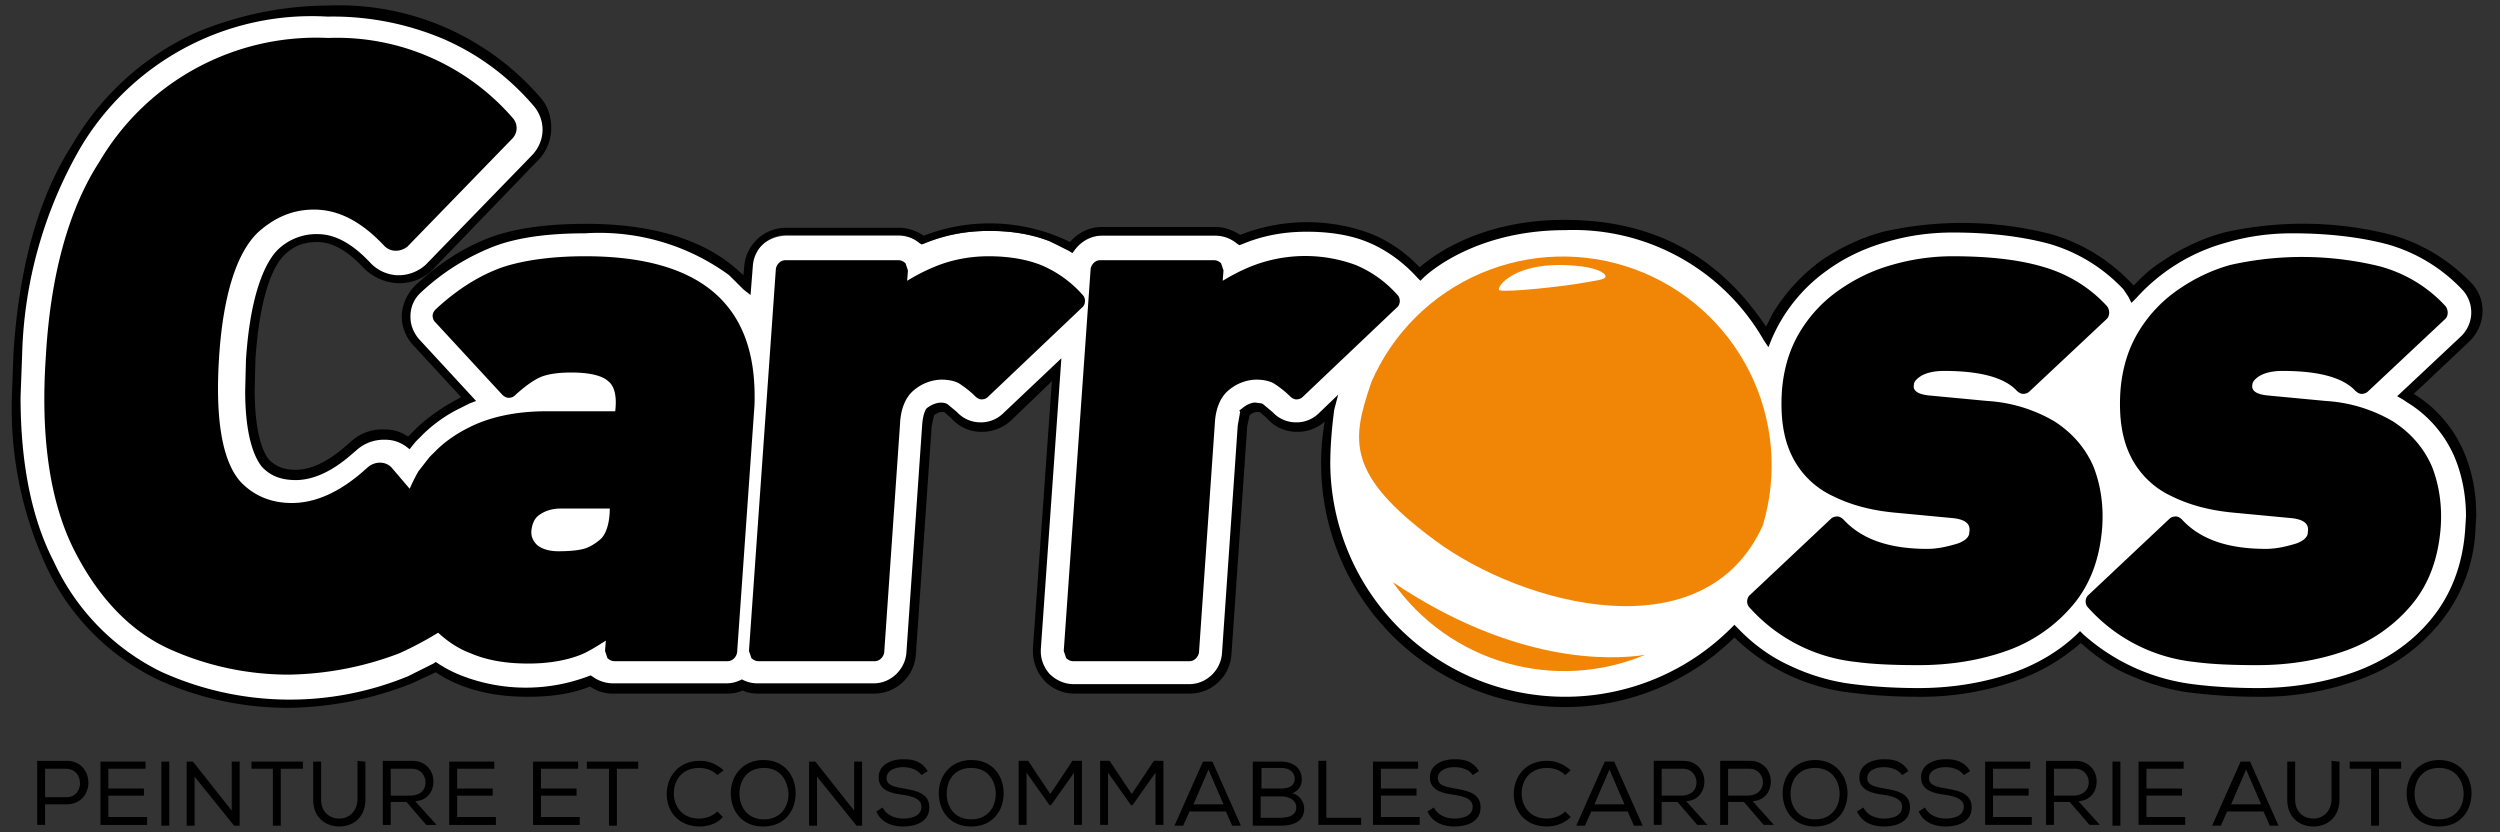 <svg xmlns="http://www.w3.org/2000/svg" xmlns:xlink="http://www.w3.org/1999/xlink" viewBox="0 0 316.1 105.2"><rect x="0" y="0" width="316.1" height="105.2" fill="#333333" stroke="none"/><path d="M5.7 104.3h-1v-8.1h3.7c3.7 0 3.7 5.5 0 5.5H5.7v2.6zm2.6-7.1H5.7v3.6h2.7c2.3 0 2.3-3.6-.1-3.6zm4.4-.9h5.7v.9h-4.7v2.5h4.5v.9h-4.5v2.7h4.9v1h-5.9v-8zm7.7 0h1v8.1h-1v-8.1zm4 0 4.9 6.2v-6.2h1v8.1h-.7l-5-6.2v6.2h-1v-8.1h.8zm7.4.9v-.9h6.5v.9h-2.8v7.2h-1v-7.2h-2.7zm14.4-.9v4.8c0 2.2-1.5 3.4-3.3 3.4-1.7 0-3.3-1.1-3.3-3.4v-4.8h1v4.8c0 1.6 1.1 2.4 2.3 2.4s2.3-.9 2.3-2.5v-4.8l1 .1zm5.2 5.1h-2v2.9h-1v-8.1h3.7c1.8 0 2.7 1.3 2.7 2.6 0 1.2-.7 2.4-2.3 2.5l2.7 3h-1.3l-2.5-2.9zm2.4-2.5c0-.8-.6-1.7-1.7-1.7h-2.7v3.4H52c1.3-.1 1.8-.8 1.8-1.7zm3-2.6h5.7v.9h-4.7v2.5h4.5v.9h-4.5v2.7h4.9v1h-5.9v-8zm10.6 0h5.7v.9h-4.7v2.5h4.5v.9h-4.5v2.7h4.9v1h-5.9v-8zm6.8.9v-.9h6.5v.9H78v7.2h-1v-7.2h-2.8zm14.3 7.3c-2.8 0-4.2-2-4.2-4.1s1.4-4.2 4.2-4.2c1.1 0 2.1.4 3 1.2l-.8.6c-.6-.6-1.4-.9-2.3-.9-2.2 0-3.2 1.6-3.2 3.2s1 3.2 3.2 3.2c.8 0 1.7-.3 2.3-.9l.7.7c-.7.8-1.8 1.2-2.9 1.2zm12.1-4.2c0 2.1-1.3 4.2-4.1 4.2s-4.1-2.1-4.1-4.2c0-2.3 1.6-4.2 4.1-4.2 2.8 0 4.1 2.1 4.1 4.2zm-4-3.2c-2.1 0-3.1 1.5-3.1 3.3 0 1.6 1 3.2 3.1 3.2s3.1-1.6 3.1-3.2c-.1-1.7-1-3.3-3.1-3.3zm6.5-.8 4.9 6.2v-6.2h1v8.1h-.7l-5-6.2v6.2h-1v-8.1h.8zm11.1.7c-1 0-2.1.4-2.1 1.4 0 .9 1 1.1 2.2 1.3 1.6.3 3.2.6 3.2 2.4s-1.7 2.4-3.3 2.4c-1.4 0-2.8-.5-3.4-1.9l.8-.5c.5 1 1.6 1.4 2.6 1.4s2.3-.3 2.3-1.5c0-1-1.1-1.3-2.3-1.5-1.6-.2-3.1-.6-3.1-2.2 0-1.7 1.7-2.3 3.1-2.3 1.2 0 2.3.2 3.1 1.5l-.8.5c-.5-.7-1.4-1-2.3-1zm12.7 3.3c0 2.1-1.3 4.2-4.1 4.2s-4.1-2.1-4.1-4.2c0-2.3 1.6-4.2 4.1-4.2 2.8 0 4.1 2.1 4.1 4.2zm-4.1-3.2c-2.1 0-3.1 1.5-3.1 3.3 0 1.6 1 3.2 3.1 3.2s3.1-1.6 3.1-3.2c0-1.7-1-3.3-3.1-3.3zm10.1 4.7h-.2l-2.9-4.1v6.6h-1v-8.1h1.2l2.8 4.2 2.8-4.2h1.2v8.1h-1v-6.6l-2.9 4.1zm10.3 0h-.2l-2.9-4.1v6.6h-1v-8.1h1.2l2.8 4.2 2.8-4.2h1.2v8.1h-1v-6.6l-2.9 4.1zm10.1-5.5 3.6 8.1h-1.1l-.8-1.8h-4.6l-.8 1.8h-1.1l3.6-8.1h1.2zm-.5 1-1.9 4.4h3.8l-1.9-4.4zm9.1-1c1.5 0 2.7.7 2.7 2.3 0 .7-.4 1.4-1.2 1.7a2 2 0 0 1 1.5 1.9c0 1.7-1.4 2.2-3 2.2h-3.5v-8.1h3.5zm-2.5 3.4h2.6c1 0 1.7-.4 1.7-1.2 0-.9-.7-1.4-1.7-1.4h-2.5v2.6zm0 3.7h2.5c.8 0 2-.2 2-1.3 0-1-1-1.4-1.9-1.4h-2.6v2.7zm8.3 0h4.4v.9h-5.4v-8.1h1v7.2zm5.9-7.1h5.7v.9h-4.7v2.5h4.5v.9h-4.5v2.7h4.9v1h-5.9v-8zm10.3.7c-1 0-2.1.4-2.1 1.4 0 .9 1 1.1 2.2 1.3 1.6.3 3.2.6 3.2 2.4s-1.7 2.4-3.3 2.4c-1.4 0-2.8-.5-3.4-1.9l.8-.5c.5 1 1.6 1.4 2.6 1.4s2.3-.3 2.3-1.5c0-1-1.1-1.3-2.3-1.5-1.6-.2-3.1-.6-3.1-2.2 0-1.7 1.7-2.3 3.1-2.3 1.2 0 2.3.2 3.1 1.5l-.8.5c-.4-.7-1.4-1-2.3-1zm11.7 7.5c-2.8 0-4.2-2-4.2-4.1s1.4-4.2 4.2-4.2c1.1 0 2.1.4 3 1.2l-.7.6c-.6-.6-1.4-.9-2.3-.9-2.2 0-3.2 1.6-3.2 3.2s1 3.2 3.2 3.2c.8 0 1.7-.3 2.3-.9l.7.7c-.8.8-1.9 1.2-3 1.2zm8.5-8.2 3.6 8.1h-1.1l-.8-1.8h-4.6l-.8 1.8h-1.1l3.6-8.1h1.2zm-.6 1-1.9 4.4h3.8l-1.9-4.4zm8.6 4.1h-2v2.9h-1v-8.1h3.7c1.8 0 2.7 1.3 2.7 2.6 0 1.2-.7 2.4-2.3 2.5l2.7 3h-1.3l-2.5-2.9zm2.4-2.5c0-.8-.6-1.7-1.7-1.7h-2.7v3.4h2.6c1.3-.1 1.8-.8 1.8-1.7zm6 2.5h-2v2.9h-1v-8.1h3.7c1.8 0 2.7 1.3 2.7 2.6 0 1.2-.7 2.4-2.3 2.5l2.7 3H223l-2.5-2.9zm2.4-2.5c0-.8-.6-1.7-1.7-1.7h-2.7v3.4h2.6c1.2-.1 1.8-.8 1.8-1.7zm10.7 1.4c0 2.1-1.3 4.2-4.1 4.2s-4.1-2.1-4.1-4.2c0-2.3 1.6-4.2 4.1-4.2 2.7 0 4.1 2.1 4.1 4.2zm-4.1-3.2c-2.1 0-3.1 1.5-3.1 3.3 0 1.6 1 3.2 3.1 3.2s3.1-1.6 3.1-3.2c0-1.7-1-3.3-3.1-3.3zm8.7-.1c-1 0-2.1.4-2.1 1.4 0 .9 1 1.1 2.2 1.3 1.6.3 3.2.6 3.2 2.4s-1.7 2.4-3.3 2.4c-1.4 0-2.8-.5-3.4-1.9l.8-.5c.5 1 1.6 1.4 2.6 1.4s2.3-.3 2.3-1.5c0-1-1.1-1.3-2.3-1.5-1.6-.2-3.1-.6-3.1-2.2 0-1.7 1.7-2.3 3.1-2.3 1.2 0 2.3.2 3.1 1.5l-.8.5c-.5-.7-1.4-1-2.3-1zm7.8 0c-1 0-2.1.4-2.1 1.4 0 .9 1 1.1 2.2 1.3 1.6.3 3.2.6 3.2 2.4s-1.7 2.4-3.3 2.4c-1.4 0-2.8-.5-3.4-1.9l.8-.5c.5 1 1.6 1.4 2.6 1.4s2.3-.3 2.3-1.5c0-1-1.1-1.3-2.3-1.5-1.6-.2-3.1-.6-3.1-2.2 0-1.7 1.7-2.3 3.1-2.3 1.2 0 2.3.2 3.1 1.5l-.8.5c-.5-.7-1.4-1-2.3-1zm5-.7h5.7v.9H252v2.5h4.5v.9H252v2.7h4.9v1H251v-8zm10.7 5.1h-2v2.9h-1v-8.1h3.7c1.8 0 2.7 1.3 2.7 2.6 0 1.2-.7 2.4-2.3 2.5l2.7 3h-1.3l-2.5-2.9zm2.4-2.5c0-.8-.6-1.7-1.7-1.7h-2.7v3.4h2.6c1.2-.1 1.8-.8 1.8-1.7zm3-2.6h1v8.1h-1v-8.1zm3.3 0h5.7v.9h-4.7v2.5h4.5v.9h-4.5v2.7h4.9v1h-5.9v-8zm14.1 0 3.6 8.1H287l-.8-1.8h-4.6l-.8 1.8h-1.1l3.6-8.1h1.2zm-.5 1-1.9 4.4h3.8l-1.9-4.4zm11.8-1v4.8c0 2.2-1.5 3.4-3.3 3.4-1.7 0-3.3-1.1-3.3-3.4v-4.8h1v4.8c0 1.6 1.1 2.4 2.3 2.4s2.3-.9 2.3-2.5v-4.8l1 .1zm1.3.9v-.9h6.5v.9h-2.8v7.2h-1v-7.2h-2.7zm15.4 3.1c0 2.1-1.3 4.2-4.1 4.2s-4.1-2.1-4.1-4.2c0-2.3 1.6-4.2 4.1-4.2 2.7 0 4.1 2.1 4.1 4.2zm-4.1-3.2c-2.1 0-3.1 1.5-3.1 3.3 0 1.6 1 3.2 3.1 3.2s3.1-1.6 3.1-3.2c0-1.7-1-3.3-3.1-3.3z"/><path fill="#fff" d="m223.2 42.4-1.7-2.2a28 28 0 0 0-23.7-11.4c-12.3 0-18.3 6.2-18.3 6.2-2-2.1-4.2-3.7-6.5-4.6-2.2-.9-4.9-1.3-7.9-1.3s-5.8.6-8.4 1.7a4.6 4.6 0 0 0-3-1.1h-14.4c-1.6 0-3 .8-3.9 2a21.1 21.1 0 0 0-10.4-2.5c-3 0-5.8.6-8.4 1.7a4.6 4.6 0 0 0-3-1.1H99.4a4.8 4.8 0 0 0-4.7 4.4l-.2 2.4-1.8-1.8a28.3 28.3 0 0 0-18.6-5.5c-4.6 0-8.5.5-11.6 1.6a27.6 27.6 0 0 0-9.6 6.1c-.9.8-1.5 2-1.5 3.3 0 1.2.4 2.5 1.2 3.4l6.7 7.2-1.3.6c-1.8.9-3.5 2.1-4.9 3.4l-.5.4-.1.1-.4.4-.1.1-.4.5c-.9-.6-1.9-1-3-1h-.2c-1.4 0-2.7.5-3.8 1.5l-.7.6c-2.3 2-4.6 3-6.6 3-1.6 0-2.8-.5-3.9-1.6-.8-.9-2.4-3.9-1.8-13.1.6-9 2.7-12.3 3.8-13.5a6.3 6.3 0 0 1 4.6-1.9c1.3 0 3.4.4 6.3 3.5 1 1.1 2.4 1.7 3.8 1.7h.2c1.4 0 2.7-.5 3.8-1.5l.1-.1 13.3-13.7c1.9-2 2-5.1.2-7.2a27.7 27.7 0 0 0-11.2-8.8 37.2 37.2 0 0 0-14.8-2.9c-5.6 0-11.3 1.2-16.7 3.5A34.8 34.8 0 0 0 9.8 18.7a54.6 54.6 0 0 0-7.3 26.2c-.7 10.9.7 19.8 4 26.5a29.5 29.5 0 0 0 13.8 14.1 40.3 40.3 0 0 0 31.8.6l3.3-1.6c.9.6 1.9 1.2 3 1.6a23.1 23.1 0 0 0 16.6.2c.8.6 1.8 1 2.8 1h14.3c.7 0 1.4-.2 2-.5.6.3 1.3.5 2 .5h14.7c2.4 0 4.5-1.9 4.7-4.4l2-28.9c.1-1.3.4-1.7.4-1.7.5-.4 1-.6 1.3-.6l.6.1c.2.1.6.4 1.1 1 .8.9 2 1.5 3.3 1.5h.1c1.2 0 2.4-.5 3.2-1.3l6.3-6-2.5 35.3c-.1 1.3.4 2.6 1.2 3.5.9.9 2.1 1.5 3.4 1.5h14.7c2.4 0 4.5-1.9 4.7-4.4l2-28.9c.1-1.3.4-1.7.4-1.7.5-.4 1-.6 1.3-.6l.6.1c.2.1.6.4 1.1 1 .8.9 2 1.5 3.3 1.5h.1c1.2 0 2.3-.5 3.2-1.3l1.1-1.1A30.1 30.1 0 0 0 219.2 80a26.3 26.3 0 0 0 14.9 7.3c2.4.3 5.2.5 8.3.5 4.4 0 8.5-.7 12.3-2 3.1-1.1 5.9-2.8 8.1-5a26.3 26.3 0 0 0 14.1 6.5c2.4.3 5.2.5 8.3.5 4.4 0 8.5-.7 12.3-2 4-1.4 7.3-3.7 9.9-6.8 2.7-3.2 4.2-7.2 4.5-11.8.2-3.4-.2-6.5-1.4-9.3-1.3-3-3.4-5.4-6.2-7.3l-.6-.4 7.6-7.1c1.9-1.8 2-4.7.2-6.6-2.7-2.9-6-4.9-9.8-6a44 44 0 0 0-20.8-.2 26.1 26.1 0 0 0-11.6 7.2l-.7-1c-2.7-2.9-6-4.9-9.8-6a44 44 0 0 0-20.8-.2c-2.8.8-5.4 2.1-7.7 3.7a22 22 0 0 0-6 6.5l-1.1 1.9z"/><path d="M197.7 89.4a30.8 30.8 0 0 1-30.2-36.1c-.9.8-2.1 1.3-3.4 1.3h-.2a5 5 0 0 1-3.7-1.7l-.9-.8h-.4c-.1 0-.4 0-.9.4l-.3 1.4-2 28.9a5.3 5.3 0 0 1-5.2 4.9h-14.7c-1.4 0-2.8-.6-3.8-1.7-.9-1-1.4-2.3-1.4-3.6V82l2.4-33.8-5.2 5c-1 .9-2.3 1.4-3.6 1.4h-.2a5 5 0 0 1-3.7-1.7l-.9-.8h-.4c-.1 0-.3 0-.9.4l-.3 1.4-2 28.9a5.3 5.3 0 0 1-5.2 4.9H95.9c-.7 0-1.4-.1-2-.4-.6.3-1.3.4-2 .4H77.5a5 5 0 0 1-2.9-.9c-2.2.9-4.8 1.3-7.9 1.3-3.2 0-6.2-.5-8.8-1.6a15 15 0 0 1-2.8-1.5l-3 1.4a44 44 0 0 1-15.6 3.1c-5.8 0-11.4-1.2-16.6-3.6A29.9 29.9 0 0 1 5.8 71.5a47.8 47.8 0 0 1-4.3-21.3l.2-5.5c.7-11 3.2-19.9 7.5-26.5a34.6 34.6 0 0 1 15.4-14A43.7 43.7 0 0 1 41.5.7a33.6 33.6 0 0 1 26.8 11.6c1 1.1 1.4 2.5 1.4 3.9 0 1.5-.6 3-1.7 4.1L54.6 34.2a6 6 0 0 1-4.4 1.6 6.5 6.5 0 0 1-4.2-1.9c-2.7-2.9-4.7-3.3-5.9-3.3-1.7 0-3 .5-4.2 1.7-1.1 1.1-3 4.3-3.6 13.1l-.1 3.8c0 6.2 1.3 8.3 1.8 8.9.9.9 1.9 1.3 3.4 1.3 1.9 0 4-1 6.2-2.9l.7-.6a5.8 5.8 0 0 1 4.2-1.6h.2a5.2 5.2 0 0 1 2.9.9l.1-.1.1-.1.4-.4.1-.1.5-.5c1.4-1.3 3.1-2.5 5-3.5l.5-.3-6.1-6.6c-.9-1-1.4-2.3-1.4-3.6v-.2c.1-1.4.7-2.7 1.7-3.7 3.2-3 6.5-5 9.8-6.2 3.2-1.1 7.1-1.6 11.8-1.6 8.2 0 14.6 1.9 18.9 5.6l1 .9.1-1.1a5.3 5.3 0 0 1 5.2-4.9h14.4c1.1 0 2.2.4 3.1 1a23.1 23.1 0 0 1 18.5.8c1-1.2 2.5-1.9 4-1.9h14.4c1.1 0 2.2.4 3.1 1a23.1 23.1 0 0 1 16.4-.2c2.3.9 4.4 2.3 6.3 4.3 1.6-1.4 7.6-6 18.3-6 11.1 0 19.4 4.4 25.5 13.5l.8-1.6a23 23 0 0 1 6.1-6.7 26 26 0 0 1 7.9-3.7 45.3 45.3 0 0 1 21.2.3c3.9 1.1 7.3 3.2 10.1 6.1l.4.4c1-1.1 2.2-2.2 3.5-3a26 26 0 0 1 7.9-3.7 45.3 45.3 0 0 1 21.2.3c3.9 1.1 7.3 3.2 10.1 6.1 2 2.1 1.8 5.4-.3 7.4l-7 6.6a16 16 0 0 1 6.4 7.5c1 2.4 1.5 5 1.5 7.9l-.1 1.7a20 20 0 0 1-4.7 12.1 23 23 0 0 1-10.2 7 36 36 0 0 1-12.5 2.1c-3.2 0-6-.2-8.4-.5-2.7-.3-5.4-1.1-8.1-2.3-2.1-.9-4.1-2.3-6-4-2.3 2-4.9 3.6-8 4.7a36 36 0 0 1-12.5 2.1c-3.2 0-6-.2-8.4-.5a25.2 25.2 0 0 1-14.9-7 30.5 30.5 0 0 1-21.6 8.8zm-29.5-30.7a29.7 29.7 0 0 0 50.7 20.7l.4-.4.4.4c2.1 2.2 4.4 3.8 6.9 4.9 2.6 1.2 5.2 1.9 7.7 2.2 2.3.3 5.1.5 8.3.5 4.3 0 8.4-.7 12.1-2 3-1.1 5.7-2.7 7.9-4.8l.4-.4.4.4a25.6 25.6 0 0 0 13.8 6.3c2.3.3 5.1.5 8.3.5 4.3 0 8.4-.7 12.1-2 3.9-1.4 7.2-3.6 9.7-6.6 2.6-3.1 4.1-7 4.4-11.5l.1-1.6c0-2.7-.5-5.2-1.4-7.4a15 15 0 0 0-6-7l-.6-.4-.7-.4 8.1-7.6a4.2 4.2 0 0 0 .2-5.8 20.8 20.8 0 0 0-9.5-5.8c-3.4-.9-7.4-1.4-12.1-1.4-2.9 0-5.7.4-8.4 1.2a23.7 23.7 0 0 0-11.3 7l-.6.6-.4-.8-.6-.9a20.8 20.8 0 0 0-9.5-5.8c-3.4-.9-7.4-1.4-12.1-1.4-2.9 0-5.7.4-8.4 1.2-2.8.8-5.3 2-7.5 3.6a20.6 20.6 0 0 0-7 8.7l-.4 1-.6-.9a27.7 27.7 0 0 0-25.1-13.9c-11.9 0-17.9 6-17.9 6l-.4.4-.4-.4c-1.9-2.1-4.1-3.6-6.3-4.5s-4.8-1.3-7.7-1.3-5.6.5-8.2 1.6l-.3.1-.3-.2a4.3 4.3 0 0 0-2.7-1h-14.4c-1.3 0-2.6.7-3.4 1.8l-.3.4-.5-.3-2.4-1.2c-2.2-.9-4.8-1.3-7.7-1.3s-5.6.5-8.2 1.6l-.3.1-.3-.2a4.3 4.3 0 0 0-2.7-1H99.3a4.2 4.2 0 0 0-4.1 3.8l-.3 3.8-.9-.7-1.8-1.8A27.8 27.8 0 0 0 74 29.5c-4.6 0-8.4.5-11.4 1.6a28.7 28.7 0 0 0-9.4 5.9 4 4 0 0 0-1.3 2.9v.2c0 1 .4 2 1.1 2.8l7.2 7.8-.8.3-1.2.6a18 18 0 0 0-4.7 3.3l-.4.4-.1.1-.4.4-.5.6-.3.4-.4-.3c-.8-.6-1.7-.9-2.7-.9h-.2c-1.3 0-2.5.5-3.4 1.3l-.7.6c-2.4 2.1-4.8 3.2-7 3.2-1.8 0-3.2-.5-4.3-1.7-.8-1-2.1-3.5-2.1-9.6l.1-3.9c.6-9.2 2.8-12.7 4-13.9a7 7 0 0 1 5-2c1.4 0 3.7.4 6.7 3.6a5 5 0 0 0 3.4 1.6h.2c1.3 0 2.5-.5 3.4-1.3l13.4-13.8c.9-.9 1.4-2.1 1.4-3.3 0-1.1-.4-2.2-1.2-3.1-3.2-3.7-7-6.5-11.4-8.4a35.9 35.9 0 0 0-14.6-2.8 34 34 0 0 0-31.3 16.7 55.2 55.2 0 0 0-7.3 26l-.2 5.4C2.6 58.6 4 65.6 6.8 71a29 29 0 0 0 13.5 13.9 39.3 39.3 0 0 0 31.3.6l3.2-1.6.3-.2.3.2a16 16 0 0 0 2.9 1.5 22.4 22.4 0 0 0 16.1.1l.3-.1.3.2c.7.5 1.6.8 2.5.8h14.3a4 4 0 0 0 1.8-.4l.2-.1.2.1a4 4 0 0 0 1.8.4h14.7c2.1 0 3.9-1.7 4.1-3.8l2-28.9c.1-1.3.4-1.8.5-2l.1-.1c1.2-.9 2.1-.7 2.4-.6l.2.1 1.2 1a4 4 0 0 0 2.9 1.3 4 4 0 0 0 2.9-1.1l7.4-7-2.6 36.8v.3c0 1 .4 2 1.1 2.8.8.8 1.9 1.3 3 1.3h14.7c2.1 0 3.9-1.7 4.1-3.8l2-28.9.3-1.7-.1-.2.4-.3c.6-.5 1.2-.7 1.6-.7l.8.1.2.1 1.2 1a4 4 0 0 0 2.9 1.3 4 4 0 0 0 2.9-1.1l2.5-2.4-.5 1.9c-.3 2.3-.5 4.6-.5 6.9z"/><path d="M118 33.8c-1.2.5-2.3 1.1-3.3 1.7l.1-1.3-.3-.9c-.2-.2-.5-.4-.9-.4H99.3c-.6 0-1.1.5-1.2 1.1l-3.4 48.3.3.9c.2.2.5.4.9.4h14.7c.6 0 1.1-.5 1.2-1.1l2-28.9c.1-2.1.8-3.5 1.8-4.3A5.6 5.6 0 0 1 119 48c1 0 1.8.2 2.3.5.6.4 1.3.9 2 1.6.2.2.5.4.8.4s.6-.1.8-.3l11.9-11.3c.5-.4.5-1.2.1-1.6a14.5 14.5 0 0 0-5.3-3.8c-1.8-.7-4-1.1-6.6-1.1-2.5 0-4.9.5-7 1.4m39.9 0c-1.2.5-2.3 1.1-3.3 1.7l.1-1.3-.3-.9c-.2-.2-.5-.4-.9-.4h-14.4c-.6 0-1.1.5-1.2 1.1l-3.4 48.3.3.9c.2.2.5.4.9.4h14.7c.6 0 1.1-.5 1.2-1.1l2-28.9c.1-2.1.8-3.5 1.8-4.3a5.6 5.6 0 0 1 3.4-1.3c1 0 1.8.2 2.3.5.6.4 1.3.9 2 1.6.2.2.5.4.8.4s.6-.1.8-.3l11.9-11.3c.5-.4.5-1.2.1-1.6a14.5 14.5 0 0 0-5.3-3.8 18.5 18.5 0 0 0-13.5.3m81.3-.3c-2.5.7-4.7 1.8-6.7 3.2s-3.7 3.2-5 5.4-2 4.7-2.2 7.4c-.2 3.3.2 6 1.3 8.2a10.8 10.8 0 0 0 5.1 5c2.2 1.1 4.7 1.8 7.7 2.1l7.4.7c2.3.2 2.3 1.2 2.2 1.8 0 .3-.1.9-1.4 1.4-1.3.4-2.6.7-3.9.7-4.8 0-8.3-1.2-10.6-3.7-.2-.2-.5-.4-.8-.4s-.6.1-.8.3l-10.2 9.6c-.5.4-.5 1.2-.1 1.6a21 21 0 0 0 13.5 6.9c2.2.3 4.9.4 7.9.4 4 0 7.7-.6 11.1-1.8a19.3 19.3 0 0 0 8.4-5.8c2.2-2.6 3.4-5.9 3.7-9.8.2-2.8-.2-5.4-1.1-7.7-1-2.3-2.6-4.2-4.9-5.7a19 19 0 0 0-8.5-2.6l-7.4-.7c-2-.2-2-1-1.9-1.4 0-.4.5-.8.8-1 .6-.4 1.6-.7 3-.7 4.5 0 7.6.8 9.2 2.5.2.2.5.4.8.4s.6-.1.8-.3l9.7-9.1c.5-.4.5-1.2.1-1.7-2.2-2.4-5-4.1-8.2-5-3.1-.9-6.9-1.3-11.3-1.3a27.6 27.6 0 0 0-7.7 1.1"/><path d="M282 33.5c-2.5.7-4.7 1.8-6.7 3.2s-3.7 3.2-5 5.4-2 4.7-2.2 7.4c-.2 3.3.2 6 1.3 8.2a10.8 10.8 0 0 0 5.1 5c2.2 1.1 4.7 1.8 7.7 2.1l7.4.7c2.3.2 2.3 1.2 2.2 1.8 0 .3-.1.9-1.4 1.4-1.3.4-2.6.7-3.9.7-4.8 0-8.3-1.2-10.6-3.7-.2-.2-.5-.4-.8-.4s-.6.1-.8.3l-10.2 9.6c-.5.4-.5 1.2-.1 1.6a21 21 0 0 0 13.5 6.9c2.2.3 4.9.4 7.9.4 4 0 7.7-.6 11.1-1.8a19.3 19.3 0 0 0 8.4-5.8c2.2-2.6 3.4-5.9 3.7-9.8.2-2.8-.2-5.4-1.1-7.7-1-2.3-2.6-4.2-4.9-5.7a19 19 0 0 0-8.5-2.6l-7.4-.7c-2-.2-2-1-1.9-1.4 0-.4.5-.8.8-1 .6-.4 1.6-.7 3-.7 4.5 0 7.6.8 9.2 2.5.2.2.5.4.8.4s.6-.1.8-.3l9.7-9.1c.5-.4.5-1.2.1-1.7-2.2-2.4-5-4.1-8.2-5a41.3 41.3 0 0 0-19-.2M90.3 37c-3.6-3.1-9.1-4.6-16.3-4.6-4.2 0-7.8.5-10.5 1.4-2.8 1-5.6 2.7-8.4 5.3-.2.2-.4.5-.4.8s.1.6.3.8l8.5 9.2c.2.2.5.4.8.4s.6-.1.8-.3c1.2-1.1 2.3-1.9 3.2-2.3s2.3-.6 3.9-.6c2.9 0 4.2.6 4.7 1.1.8.6 1.1 1.9.9 3.7v.1h-8.7c-3.8 0-7.2.7-9.9 2.1-1.6.8-3 1.8-4.1 2.9l-.2.2-.6.6-1.4 1.8a22.6 22.6 0 0 0-1.1 2.2l-2.3-2.7a2 2 0 0 0-1.4-.6H48c-.5 0-1 .2-1.4.5l-.8.7c-3 2.6-6 3.9-8.9 3.9-2.6 0-4.8-.9-6.5-2.7-2.3-2.6-3.2-7.9-2.7-15.7s2.2-13.2 4.9-15.8c2.1-1.9 4.4-2.9 7.1-2.9 3.1 0 6 1.5 8.9 4.6.4.4.9.6 1.4.6h.1c.5 0 1-.2 1.4-.5l13.3-13.7a1.9 1.9 0 0 0 .1-2.5A29.4 29.4 0 0 0 41.5 4.8a31.8 31.8 0 0 0-28.9 15.6c-3.9 6-6.2 14.3-6.8 24.6-.7 10.2.5 18.5 3.6 24.6s7.2 10.3 12.1 12.5a36.7 36.7 0 0 0 15 3.2 40.8 40.8 0 0 0 14-2.7 44.9 44.9 0 0 0 4.9-2.6c1.2 1.1 2.5 2 4.1 2.6 2.1.9 4.5 1.3 7.3 1.3 2.6 0 4.8-.4 6.6-1.1 1-.4 2.1-1.1 3.2-1.8l-.1 1.3.3.9c.2.2.5.4.9.4H92c.6 0 1.1-.5 1.2-1.1l2.2-31.3c.2-6.3-1.4-11-5.1-14.2zM75.9 68.2c-.7.6-1.4 1-2.1 1.2-.8.2-1.8.3-3.2.3-1.2 0-2.1-.3-2.7-.8-.5-.5-.8-1.1-.7-1.9s.4-1.5 1-1.9c.7-.5 1.6-.8 2.7-.8h6.2c0 1.9-.5 3.3-1.2 3.9z"/><defs><path id="a" d="m173.4 48.3-.1.3c-2.4 7.1-3.1 11.4 8.1 19.7s34.2 14.4 41.5-1.9a26.4 26.4 0 0 0-49.5-18.1"/></defs><clipPath id="b"><use xlink:href="#a"/></clipPath><path fill="#f18506" d="M170.1 32.1h54v50.5h-54z" clip-path="url(#b)"/><defs><path id="c" d="M176.1 73.6a26.5 26.5 0 0 0 31.9 9.2c-4.4.7-16.6 1.1-31.9-9.2z"/></defs><clipPath id="d"><use xlink:href="#c"/></clipPath><path fill="#f18506" d="M176.1 73.6h32v11.3h-32z" clip-path="url(#d)"/><path fill="#fff" d="M189.6 36.7c-.6-.2 1.9-4.1 10.5-3 1.5.2 2.8.7 2.9 1.2s-1.5.6-2.5.8c-2.5.5-10.1 1.3-10.9 1"/></svg>
